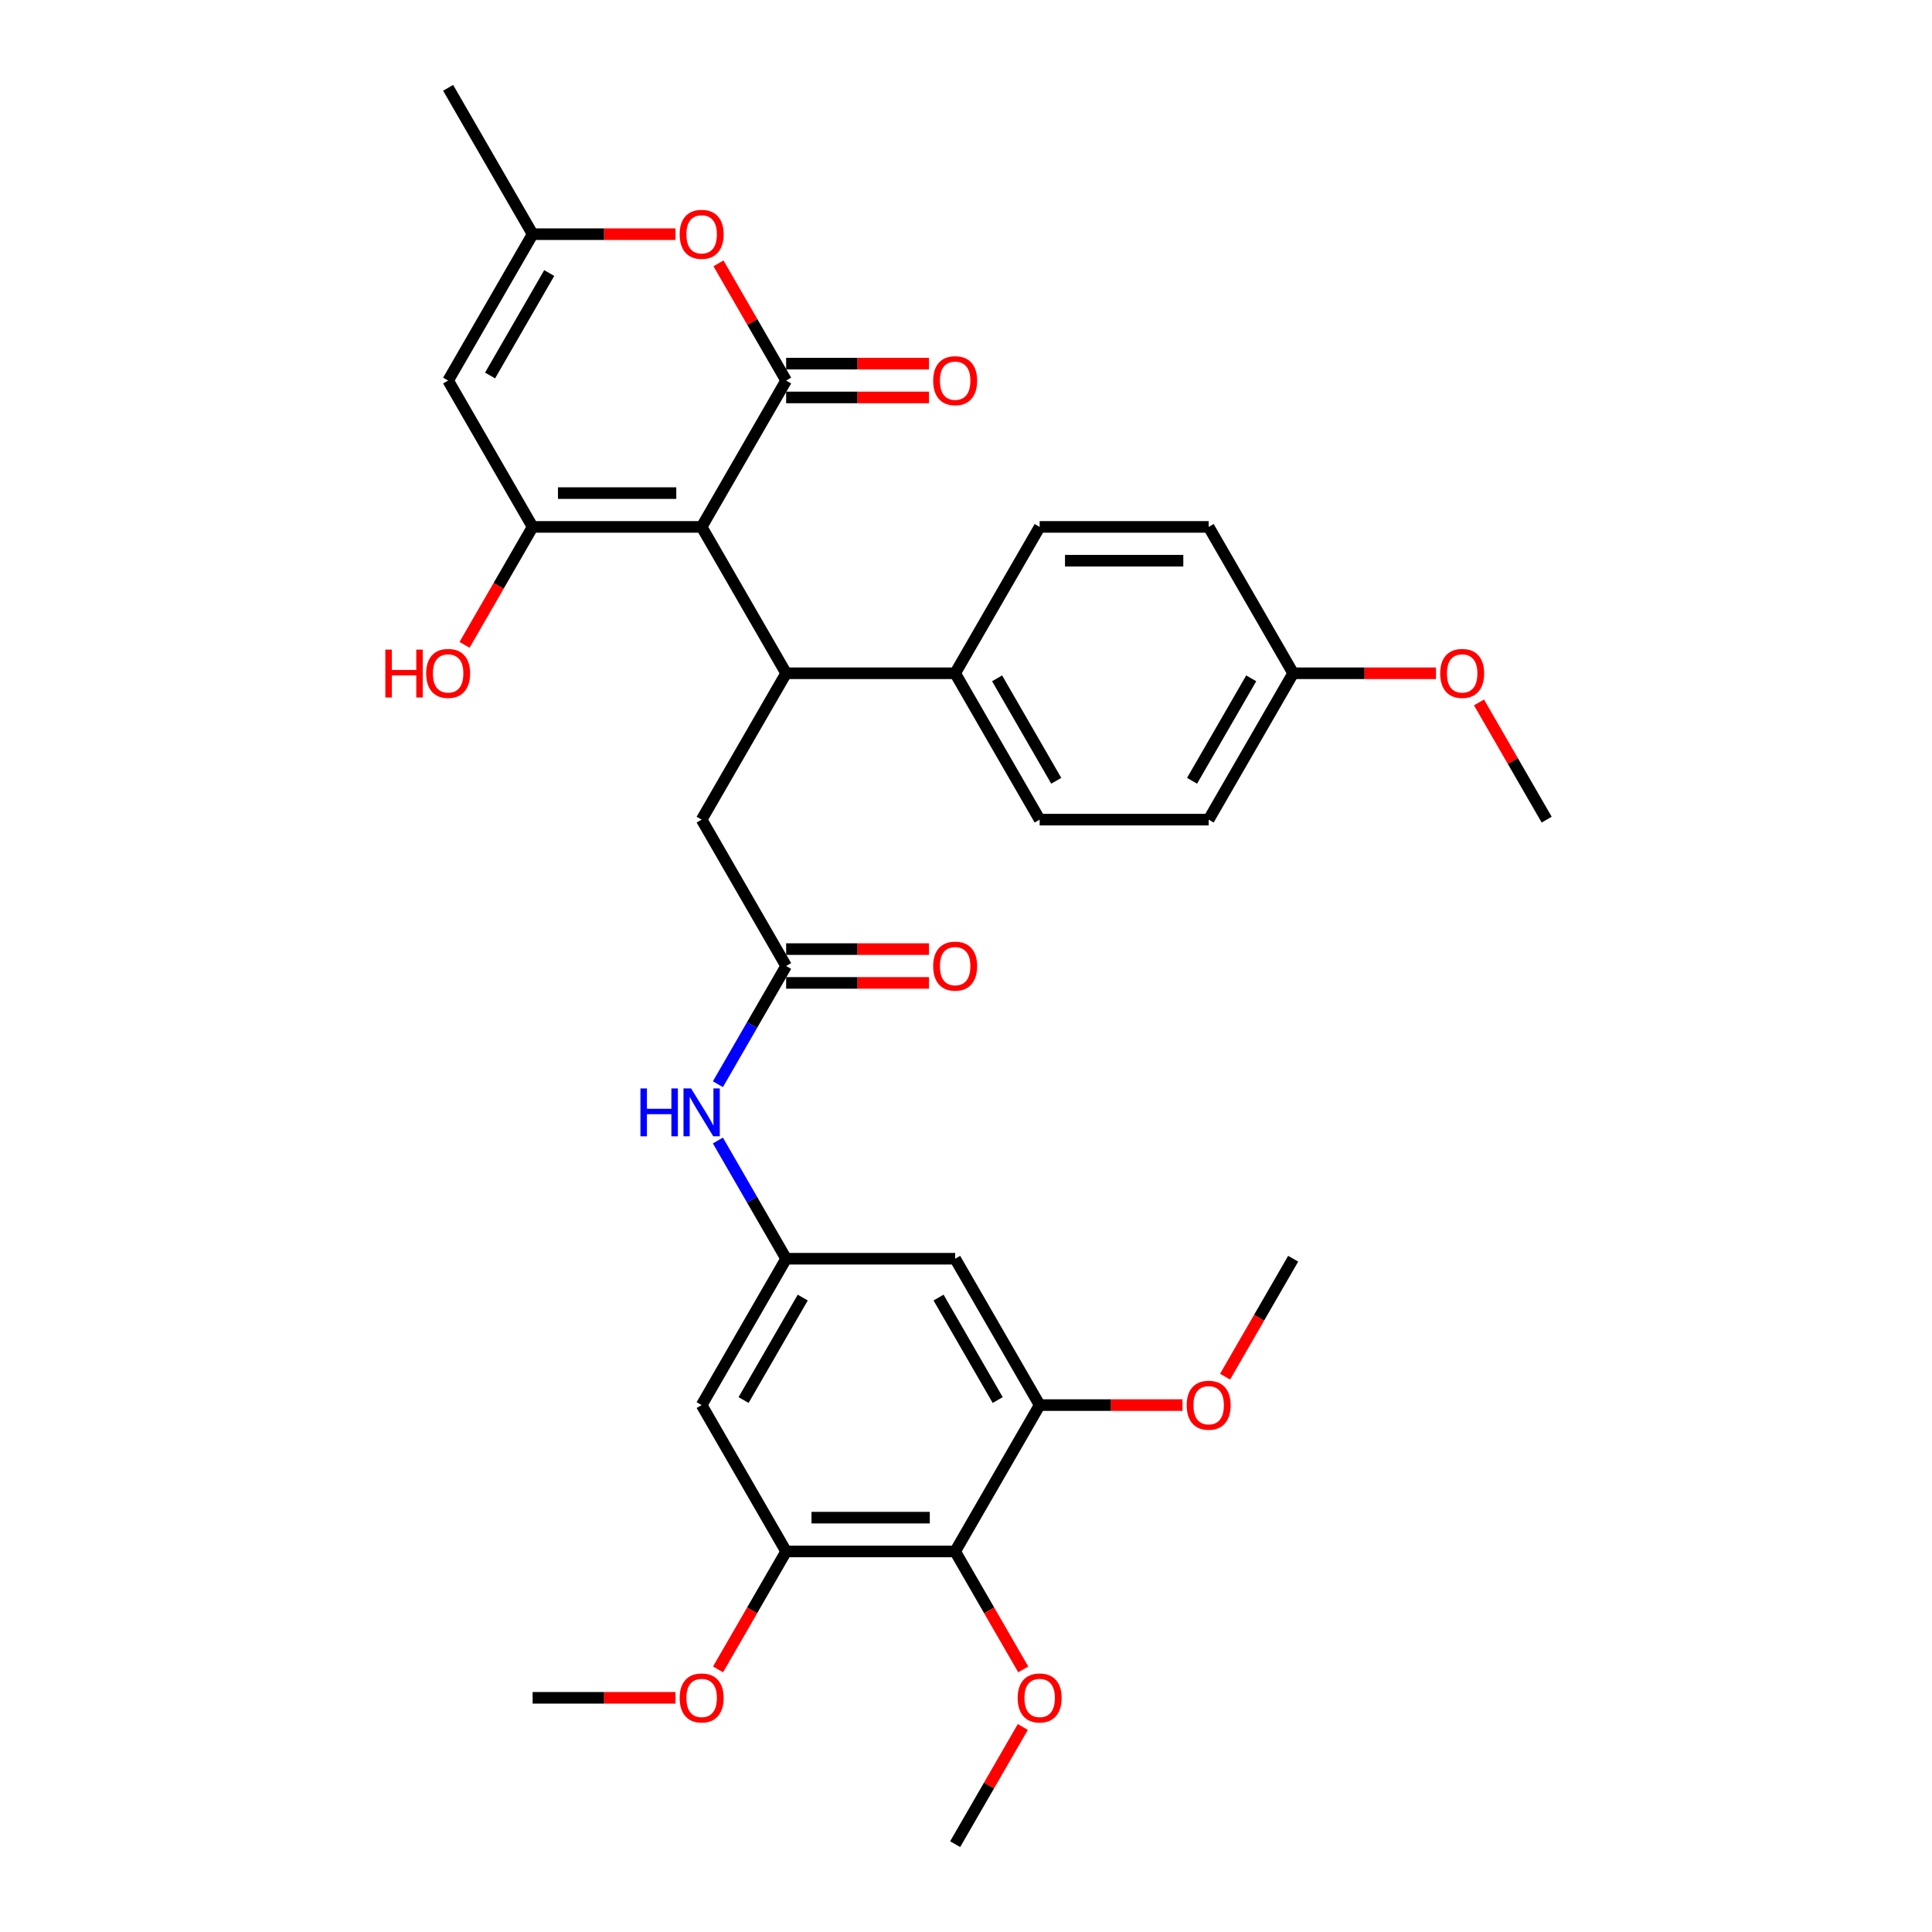 <?xml version='1.0' encoding='iso-8859-1'?>
<svg version='1.1' baseProfile='full'
              xmlns='http://www.w3.org/2000/svg'
                      xmlns:rdkit='http://www.rdkit.org/xml'
                      xmlns:xlink='http://www.w3.org/1999/xlink'
                  xml:space='preserve'
width='1000px' height='1000px' viewBox='0 0 1000 1000'>
<!-- END OF HEADER -->
<rect style='opacity:1.0;fill:#FFFFFF;stroke:none' width='1000' height='1000' x='0' y='0'> </rect>
<path class='bond-0' d='M 363.168,272.727 L 406.907,196.97' style='fill:none;fill-rule:evenodd;stroke:#000000;stroke-width:6px;stroke-linecap:butt;stroke-linejoin:miter;stroke-opacity:1' />
<path class='bond-1' d='M 363.168,272.727 L 275.691,272.727' style='fill:none;fill-rule:evenodd;stroke:#000000;stroke-width:6px;stroke-linecap:butt;stroke-linejoin:miter;stroke-opacity:1' />
<path class='bond-1' d='M 350.046,255.232 L 288.812,255.232' style='fill:none;fill-rule:evenodd;stroke:#000000;stroke-width:6px;stroke-linecap:butt;stroke-linejoin:miter;stroke-opacity:1' />
<path class='bond-2' d='M 363.168,272.727 L 406.907,348.485' style='fill:none;fill-rule:evenodd;stroke:#000000;stroke-width:6px;stroke-linecap:butt;stroke-linejoin:miter;stroke-opacity:1' />
<path class='bond-4' d='M 406.907,196.97 L 389.396,166.64' style='fill:none;fill-rule:evenodd;stroke:#000000;stroke-width:6px;stroke-linecap:butt;stroke-linejoin:miter;stroke-opacity:1' />
<path class='bond-4' d='M 389.396,166.64 L 371.885,136.311' style='fill:none;fill-rule:evenodd;stroke:#FF0000;stroke-width:6px;stroke-linecap:butt;stroke-linejoin:miter;stroke-opacity:1' />
<path class='bond-16' d='M 406.907,205.717 L 443.866,205.717' style='fill:none;fill-rule:evenodd;stroke:#000000;stroke-width:6px;stroke-linecap:butt;stroke-linejoin:miter;stroke-opacity:1' />
<path class='bond-16' d='M 443.866,205.717 L 480.825,205.717' style='fill:none;fill-rule:evenodd;stroke:#FF0000;stroke-width:6px;stroke-linecap:butt;stroke-linejoin:miter;stroke-opacity:1' />
<path class='bond-16' d='M 406.907,188.222 L 443.866,188.222' style='fill:none;fill-rule:evenodd;stroke:#000000;stroke-width:6px;stroke-linecap:butt;stroke-linejoin:miter;stroke-opacity:1' />
<path class='bond-16' d='M 443.866,188.222 L 480.825,188.222' style='fill:none;fill-rule:evenodd;stroke:#FF0000;stroke-width:6px;stroke-linecap:butt;stroke-linejoin:miter;stroke-opacity:1' />
<path class='bond-3' d='M 275.691,272.727 L 231.952,196.97' style='fill:none;fill-rule:evenodd;stroke:#000000;stroke-width:6px;stroke-linecap:butt;stroke-linejoin:miter;stroke-opacity:1' />
<path class='bond-18' d='M 275.691,272.727 L 258.069,303.249' style='fill:none;fill-rule:evenodd;stroke:#000000;stroke-width:6px;stroke-linecap:butt;stroke-linejoin:miter;stroke-opacity:1' />
<path class='bond-18' d='M 258.069,303.249 L 240.447,333.771' style='fill:none;fill-rule:evenodd;stroke:#FF0000;stroke-width:6px;stroke-linecap:butt;stroke-linejoin:miter;stroke-opacity:1' />
<path class='bond-13' d='M 406.907,348.485 L 363.168,424.242' style='fill:none;fill-rule:evenodd;stroke:#000000;stroke-width:6px;stroke-linecap:butt;stroke-linejoin:miter;stroke-opacity:1' />
<path class='bond-15' d='M 406.907,348.485 L 494.384,348.485' style='fill:none;fill-rule:evenodd;stroke:#000000;stroke-width:6px;stroke-linecap:butt;stroke-linejoin:miter;stroke-opacity:1' />
<path class='bond-33' d='M 231.952,196.97 L 275.691,121.212' style='fill:none;fill-rule:evenodd;stroke:#000000;stroke-width:6px;stroke-linecap:butt;stroke-linejoin:miter;stroke-opacity:1' />
<path class='bond-33' d='M 253.664,194.354 L 284.281,141.323' style='fill:none;fill-rule:evenodd;stroke:#000000;stroke-width:6px;stroke-linecap:butt;stroke-linejoin:miter;stroke-opacity:1' />
<path class='bond-6' d='M 349.609,121.212 L 312.65,121.212' style='fill:none;fill-rule:evenodd;stroke:#FF0000;stroke-width:6px;stroke-linecap:butt;stroke-linejoin:miter;stroke-opacity:1' />
<path class='bond-6' d='M 312.65,121.212 L 275.691,121.212' style='fill:none;fill-rule:evenodd;stroke:#000000;stroke-width:6px;stroke-linecap:butt;stroke-linejoin:miter;stroke-opacity:1' />
<path class='bond-5' d='M 494.384,803.03 L 406.907,803.03' style='fill:none;fill-rule:evenodd;stroke:#000000;stroke-width:6px;stroke-linecap:butt;stroke-linejoin:miter;stroke-opacity:1' />
<path class='bond-5' d='M 481.262,785.535 L 420.028,785.535' style='fill:none;fill-rule:evenodd;stroke:#000000;stroke-width:6px;stroke-linecap:butt;stroke-linejoin:miter;stroke-opacity:1' />
<path class='bond-21' d='M 494.384,803.03 L 512.006,833.552' style='fill:none;fill-rule:evenodd;stroke:#000000;stroke-width:6px;stroke-linecap:butt;stroke-linejoin:miter;stroke-opacity:1' />
<path class='bond-21' d='M 512.006,833.552 L 529.628,864.074' style='fill:none;fill-rule:evenodd;stroke:#FF0000;stroke-width:6px;stroke-linecap:butt;stroke-linejoin:miter;stroke-opacity:1' />
<path class='bond-35' d='M 494.384,803.03 L 538.123,727.273' style='fill:none;fill-rule:evenodd;stroke:#000000;stroke-width:6px;stroke-linecap:butt;stroke-linejoin:miter;stroke-opacity:1' />
<path class='bond-28' d='M 275.691,121.212 L 231.952,45.455' style='fill:none;fill-rule:evenodd;stroke:#000000;stroke-width:6px;stroke-linecap:butt;stroke-linejoin:miter;stroke-opacity:1' />
<path class='bond-7' d='M 538.123,727.273 L 494.384,651.515' style='fill:none;fill-rule:evenodd;stroke:#000000;stroke-width:6px;stroke-linecap:butt;stroke-linejoin:miter;stroke-opacity:1' />
<path class='bond-7' d='M 516.41,724.657 L 485.793,671.627' style='fill:none;fill-rule:evenodd;stroke:#000000;stroke-width:6px;stroke-linecap:butt;stroke-linejoin:miter;stroke-opacity:1' />
<path class='bond-23' d='M 538.123,727.273 L 575.082,727.273' style='fill:none;fill-rule:evenodd;stroke:#000000;stroke-width:6px;stroke-linecap:butt;stroke-linejoin:miter;stroke-opacity:1' />
<path class='bond-23' d='M 575.082,727.273 L 612.041,727.273' style='fill:none;fill-rule:evenodd;stroke:#FF0000;stroke-width:6px;stroke-linecap:butt;stroke-linejoin:miter;stroke-opacity:1' />
<path class='bond-8' d='M 406.907,803.03 L 363.168,727.273' style='fill:none;fill-rule:evenodd;stroke:#000000;stroke-width:6px;stroke-linecap:butt;stroke-linejoin:miter;stroke-opacity:1' />
<path class='bond-22' d='M 406.907,803.03 L 389.285,833.552' style='fill:none;fill-rule:evenodd;stroke:#000000;stroke-width:6px;stroke-linecap:butt;stroke-linejoin:miter;stroke-opacity:1' />
<path class='bond-22' d='M 389.285,833.552 L 371.663,864.074' style='fill:none;fill-rule:evenodd;stroke:#FF0000;stroke-width:6px;stroke-linecap:butt;stroke-linejoin:miter;stroke-opacity:1' />
<path class='bond-9' d='M 406.907,651.515 L 389.244,620.923' style='fill:none;fill-rule:evenodd;stroke:#000000;stroke-width:6px;stroke-linecap:butt;stroke-linejoin:miter;stroke-opacity:1' />
<path class='bond-9' d='M 389.244,620.923 L 371.582,590.331' style='fill:none;fill-rule:evenodd;stroke:#0000FF;stroke-width:6px;stroke-linecap:butt;stroke-linejoin:miter;stroke-opacity:1' />
<path class='bond-11' d='M 406.907,651.515 L 494.384,651.515' style='fill:none;fill-rule:evenodd;stroke:#000000;stroke-width:6px;stroke-linecap:butt;stroke-linejoin:miter;stroke-opacity:1' />
<path class='bond-12' d='M 406.907,651.515 L 363.168,727.273' style='fill:none;fill-rule:evenodd;stroke:#000000;stroke-width:6px;stroke-linecap:butt;stroke-linejoin:miter;stroke-opacity:1' />
<path class='bond-12' d='M 415.497,671.627 L 384.88,724.657' style='fill:none;fill-rule:evenodd;stroke:#000000;stroke-width:6px;stroke-linecap:butt;stroke-linejoin:miter;stroke-opacity:1' />
<path class='bond-10' d='M 406.907,500 L 363.168,424.242' style='fill:none;fill-rule:evenodd;stroke:#000000;stroke-width:6px;stroke-linecap:butt;stroke-linejoin:miter;stroke-opacity:1' />
<path class='bond-14' d='M 406.907,500 L 389.244,530.592' style='fill:none;fill-rule:evenodd;stroke:#000000;stroke-width:6px;stroke-linecap:butt;stroke-linejoin:miter;stroke-opacity:1' />
<path class='bond-14' d='M 389.244,530.592 L 371.582,561.184' style='fill:none;fill-rule:evenodd;stroke:#0000FF;stroke-width:6px;stroke-linecap:butt;stroke-linejoin:miter;stroke-opacity:1' />
<path class='bond-17' d='M 406.907,508.748 L 443.866,508.748' style='fill:none;fill-rule:evenodd;stroke:#000000;stroke-width:6px;stroke-linecap:butt;stroke-linejoin:miter;stroke-opacity:1' />
<path class='bond-17' d='M 443.866,508.748 L 480.825,508.748' style='fill:none;fill-rule:evenodd;stroke:#FF0000;stroke-width:6px;stroke-linecap:butt;stroke-linejoin:miter;stroke-opacity:1' />
<path class='bond-17' d='M 406.907,491.252 L 443.866,491.252' style='fill:none;fill-rule:evenodd;stroke:#000000;stroke-width:6px;stroke-linecap:butt;stroke-linejoin:miter;stroke-opacity:1' />
<path class='bond-17' d='M 443.866,491.252 L 480.825,491.252' style='fill:none;fill-rule:evenodd;stroke:#FF0000;stroke-width:6px;stroke-linecap:butt;stroke-linejoin:miter;stroke-opacity:1' />
<path class='bond-19' d='M 494.384,348.485 L 538.123,424.242' style='fill:none;fill-rule:evenodd;stroke:#000000;stroke-width:6px;stroke-linecap:butt;stroke-linejoin:miter;stroke-opacity:1' />
<path class='bond-19' d='M 516.096,351.101 L 546.713,404.131' style='fill:none;fill-rule:evenodd;stroke:#000000;stroke-width:6px;stroke-linecap:butt;stroke-linejoin:miter;stroke-opacity:1' />
<path class='bond-20' d='M 494.384,348.485 L 538.123,272.727' style='fill:none;fill-rule:evenodd;stroke:#000000;stroke-width:6px;stroke-linecap:butt;stroke-linejoin:miter;stroke-opacity:1' />
<path class='bond-25' d='M 538.123,424.242 L 625.6,424.242' style='fill:none;fill-rule:evenodd;stroke:#000000;stroke-width:6px;stroke-linecap:butt;stroke-linejoin:miter;stroke-opacity:1' />
<path class='bond-26' d='M 538.123,272.727 L 625.6,272.727' style='fill:none;fill-rule:evenodd;stroke:#000000;stroke-width:6px;stroke-linecap:butt;stroke-linejoin:miter;stroke-opacity:1' />
<path class='bond-26' d='M 551.244,290.223 L 612.478,290.223' style='fill:none;fill-rule:evenodd;stroke:#000000;stroke-width:6px;stroke-linecap:butt;stroke-linejoin:miter;stroke-opacity:1' />
<path class='bond-29' d='M 529.405,893.886 L 511.895,924.216' style='fill:none;fill-rule:evenodd;stroke:#FF0000;stroke-width:6px;stroke-linecap:butt;stroke-linejoin:miter;stroke-opacity:1' />
<path class='bond-29' d='M 511.895,924.216 L 494.384,954.545' style='fill:none;fill-rule:evenodd;stroke:#000000;stroke-width:6px;stroke-linecap:butt;stroke-linejoin:miter;stroke-opacity:1' />
<path class='bond-30' d='M 349.609,878.788 L 312.65,878.788' style='fill:none;fill-rule:evenodd;stroke:#FF0000;stroke-width:6px;stroke-linecap:butt;stroke-linejoin:miter;stroke-opacity:1' />
<path class='bond-30' d='M 312.65,878.788 L 275.691,878.788' style='fill:none;fill-rule:evenodd;stroke:#000000;stroke-width:6px;stroke-linecap:butt;stroke-linejoin:miter;stroke-opacity:1' />
<path class='bond-31' d='M 634.095,712.559 L 651.717,682.037' style='fill:none;fill-rule:evenodd;stroke:#FF0000;stroke-width:6px;stroke-linecap:butt;stroke-linejoin:miter;stroke-opacity:1' />
<path class='bond-31' d='M 651.717,682.037 L 669.339,651.515' style='fill:none;fill-rule:evenodd;stroke:#000000;stroke-width:6px;stroke-linecap:butt;stroke-linejoin:miter;stroke-opacity:1' />
<path class='bond-24' d='M 669.339,348.485 L 625.6,424.242' style='fill:none;fill-rule:evenodd;stroke:#000000;stroke-width:6px;stroke-linecap:butt;stroke-linejoin:miter;stroke-opacity:1' />
<path class='bond-24' d='M 647.626,351.101 L 617.009,404.131' style='fill:none;fill-rule:evenodd;stroke:#000000;stroke-width:6px;stroke-linecap:butt;stroke-linejoin:miter;stroke-opacity:1' />
<path class='bond-27' d='M 669.339,348.485 L 706.298,348.485' style='fill:none;fill-rule:evenodd;stroke:#000000;stroke-width:6px;stroke-linecap:butt;stroke-linejoin:miter;stroke-opacity:1' />
<path class='bond-27' d='M 706.298,348.485 L 743.257,348.485' style='fill:none;fill-rule:evenodd;stroke:#FF0000;stroke-width:6px;stroke-linecap:butt;stroke-linejoin:miter;stroke-opacity:1' />
<path class='bond-34' d='M 669.339,348.485 L 625.6,272.727' style='fill:none;fill-rule:evenodd;stroke:#000000;stroke-width:6px;stroke-linecap:butt;stroke-linejoin:miter;stroke-opacity:1' />
<path class='bond-32' d='M 765.533,363.583 L 783.044,393.913' style='fill:none;fill-rule:evenodd;stroke:#FF0000;stroke-width:6px;stroke-linecap:butt;stroke-linejoin:miter;stroke-opacity:1' />
<path class='bond-32' d='M 783.044,393.913 L 800.555,424.242' style='fill:none;fill-rule:evenodd;stroke:#000000;stroke-width:6px;stroke-linecap:butt;stroke-linejoin:miter;stroke-opacity:1' />
<path  class='atom-5' d='M 351.796 121.282
Q 351.796 115.334, 354.735 112.01
Q 357.674 108.685, 363.168 108.685
Q 368.662 108.685, 371.601 112.01
Q 374.54 115.334, 374.54 121.282
Q 374.54 127.301, 371.566 130.73
Q 368.592 134.124, 363.168 134.124
Q 357.709 134.124, 354.735 130.73
Q 351.796 127.336, 351.796 121.282
M 363.168 131.324
Q 366.947 131.324, 368.976 128.805
Q 371.041 126.251, 371.041 121.282
Q 371.041 116.418, 368.976 113.969
Q 366.947 111.485, 363.168 111.485
Q 359.389 111.485, 357.325 113.934
Q 355.295 116.383, 355.295 121.282
Q 355.295 126.286, 357.325 128.805
Q 359.389 131.324, 363.168 131.324
' fill='#FF0000'/>
<path  class='atom-15' d='M 331.484 563.371
L 334.843 563.371
L 334.843 573.903
L 347.51 573.903
L 347.51 563.371
L 350.869 563.371
L 350.869 588.144
L 347.51 588.144
L 347.51 576.702
L 334.843 576.702
L 334.843 588.144
L 331.484 588.144
L 331.484 563.371
' fill='#0000FF'/>
<path  class='atom-15' d='M 357.692 563.371
L 365.81 576.492
Q 366.615 577.787, 367.909 580.131
Q 369.204 582.476, 369.274 582.616
L 369.274 563.371
L 372.563 563.371
L 372.563 588.144
L 369.169 588.144
L 360.456 573.798
Q 359.441 572.119, 358.357 570.194
Q 357.307 568.27, 356.992 567.675
L 356.992 588.144
L 353.773 588.144
L 353.773 563.371
L 357.692 563.371
' fill='#0000FF'/>
<path  class='atom-17' d='M 483.012 197.04
Q 483.012 191.091, 485.951 187.767
Q 488.89 184.443, 494.384 184.443
Q 499.878 184.443, 502.817 187.767
Q 505.756 191.091, 505.756 197.04
Q 505.756 203.058, 502.782 206.487
Q 499.808 209.881, 494.384 209.881
Q 488.925 209.881, 485.951 206.487
Q 483.012 203.093, 483.012 197.04
M 494.384 207.082
Q 498.163 207.082, 500.192 204.563
Q 502.257 202.008, 502.257 197.04
Q 502.257 192.176, 500.192 189.727
Q 498.163 187.242, 494.384 187.242
Q 490.605 187.242, 488.54 189.692
Q 486.511 192.141, 486.511 197.04
Q 486.511 202.043, 488.54 204.563
Q 490.605 207.082, 494.384 207.082
' fill='#FF0000'/>
<path  class='atom-18' d='M 483.012 500.07
Q 483.012 494.122, 485.951 490.797
Q 488.89 487.473, 494.384 487.473
Q 499.878 487.473, 502.817 490.797
Q 505.756 494.122, 505.756 500.07
Q 505.756 506.088, 502.782 509.518
Q 499.808 512.912, 494.384 512.912
Q 488.925 512.912, 485.951 509.518
Q 483.012 506.123, 483.012 500.07
M 494.384 510.112
Q 498.163 510.112, 500.192 507.593
Q 502.257 505.039, 502.257 500.07
Q 502.257 495.206, 500.192 492.757
Q 498.163 490.273, 494.384 490.273
Q 490.605 490.273, 488.54 492.722
Q 486.511 495.171, 486.511 500.07
Q 486.511 505.074, 488.54 507.593
Q 490.605 510.112, 494.384 510.112
' fill='#FF0000'/>
<path  class='atom-19' d='M 199.445 336.238
L 202.805 336.238
L 202.805 346.77
L 215.471 346.77
L 215.471 336.238
L 218.83 336.238
L 218.83 361.012
L 215.471 361.012
L 215.471 349.57
L 202.805 349.57
L 202.805 361.012
L 199.445 361.012
L 199.445 336.238
' fill='#FF0000'/>
<path  class='atom-19' d='M 220.58 348.555
Q 220.58 342.606, 223.519 339.282
Q 226.458 335.958, 231.952 335.958
Q 237.446 335.958, 240.385 339.282
Q 243.324 342.606, 243.324 348.555
Q 243.324 354.573, 240.35 358.002
Q 237.376 361.396, 231.952 361.396
Q 226.493 361.396, 223.519 358.002
Q 220.58 354.608, 220.58 348.555
M 231.952 358.597
Q 235.731 358.597, 237.761 356.078
Q 239.825 353.524, 239.825 348.555
Q 239.825 343.691, 237.761 341.242
Q 235.731 338.757, 231.952 338.757
Q 228.173 338.757, 226.109 341.207
Q 224.079 343.656, 224.079 348.555
Q 224.079 353.559, 226.109 356.078
Q 228.173 358.597, 231.952 358.597
' fill='#FF0000'/>
<path  class='atom-22' d='M 526.751 878.858
Q 526.751 872.909, 529.69 869.585
Q 532.629 866.261, 538.123 866.261
Q 543.616 866.261, 546.555 869.585
Q 549.495 872.909, 549.495 878.858
Q 549.495 884.876, 546.52 888.305
Q 543.546 891.7, 538.123 891.7
Q 532.664 891.7, 529.69 888.305
Q 526.751 884.911, 526.751 878.858
M 538.123 888.9
Q 541.902 888.9, 543.931 886.381
Q 545.996 883.827, 545.996 878.858
Q 545.996 873.994, 543.931 871.545
Q 541.902 869.06, 538.123 869.06
Q 534.344 869.06, 532.279 871.51
Q 530.25 873.959, 530.25 878.858
Q 530.25 883.862, 532.279 886.381
Q 534.344 888.9, 538.123 888.9
' fill='#FF0000'/>
<path  class='atom-23' d='M 351.796 878.858
Q 351.796 872.909, 354.735 869.585
Q 357.674 866.261, 363.168 866.261
Q 368.662 866.261, 371.601 869.585
Q 374.54 872.909, 374.54 878.858
Q 374.54 884.876, 371.566 888.305
Q 368.592 891.7, 363.168 891.7
Q 357.709 891.7, 354.735 888.305
Q 351.796 884.911, 351.796 878.858
M 363.168 888.9
Q 366.947 888.9, 368.976 886.381
Q 371.041 883.827, 371.041 878.858
Q 371.041 873.994, 368.976 871.545
Q 366.947 869.06, 363.168 869.06
Q 359.389 869.06, 357.325 871.51
Q 355.295 873.959, 355.295 878.858
Q 355.295 883.862, 357.325 886.381
Q 359.389 888.9, 363.168 888.9
' fill='#FF0000'/>
<path  class='atom-24' d='M 614.228 727.343
Q 614.228 721.394, 617.167 718.07
Q 620.106 714.746, 625.6 714.746
Q 631.094 714.746, 634.033 718.07
Q 636.972 721.394, 636.972 727.343
Q 636.972 733.361, 633.998 736.79
Q 631.024 740.184, 625.6 740.184
Q 620.141 740.184, 617.167 736.79
Q 614.228 733.396, 614.228 727.343
M 625.6 737.385
Q 629.379 737.385, 631.408 734.866
Q 633.473 732.311, 633.473 727.343
Q 633.473 722.479, 631.408 720.03
Q 629.379 717.545, 625.6 717.545
Q 621.821 717.545, 619.756 719.995
Q 617.727 722.444, 617.727 727.343
Q 617.727 732.346, 619.756 734.866
Q 621.821 737.385, 625.6 737.385
' fill='#FF0000'/>
<path  class='atom-28' d='M 745.444 348.555
Q 745.444 342.606, 748.383 339.282
Q 751.322 335.958, 756.816 335.958
Q 762.309 335.958, 765.249 339.282
Q 768.188 342.606, 768.188 348.555
Q 768.188 354.573, 765.214 358.002
Q 762.239 361.396, 756.816 361.396
Q 751.357 361.396, 748.383 358.002
Q 745.444 354.608, 745.444 348.555
M 756.816 358.597
Q 760.595 358.597, 762.624 356.078
Q 764.689 353.524, 764.689 348.555
Q 764.689 343.691, 762.624 341.242
Q 760.595 338.757, 756.816 338.757
Q 753.037 338.757, 750.972 341.207
Q 748.943 343.656, 748.943 348.555
Q 748.943 353.559, 750.972 356.078
Q 753.037 358.597, 756.816 358.597
' fill='#FF0000'/>
</svg>
